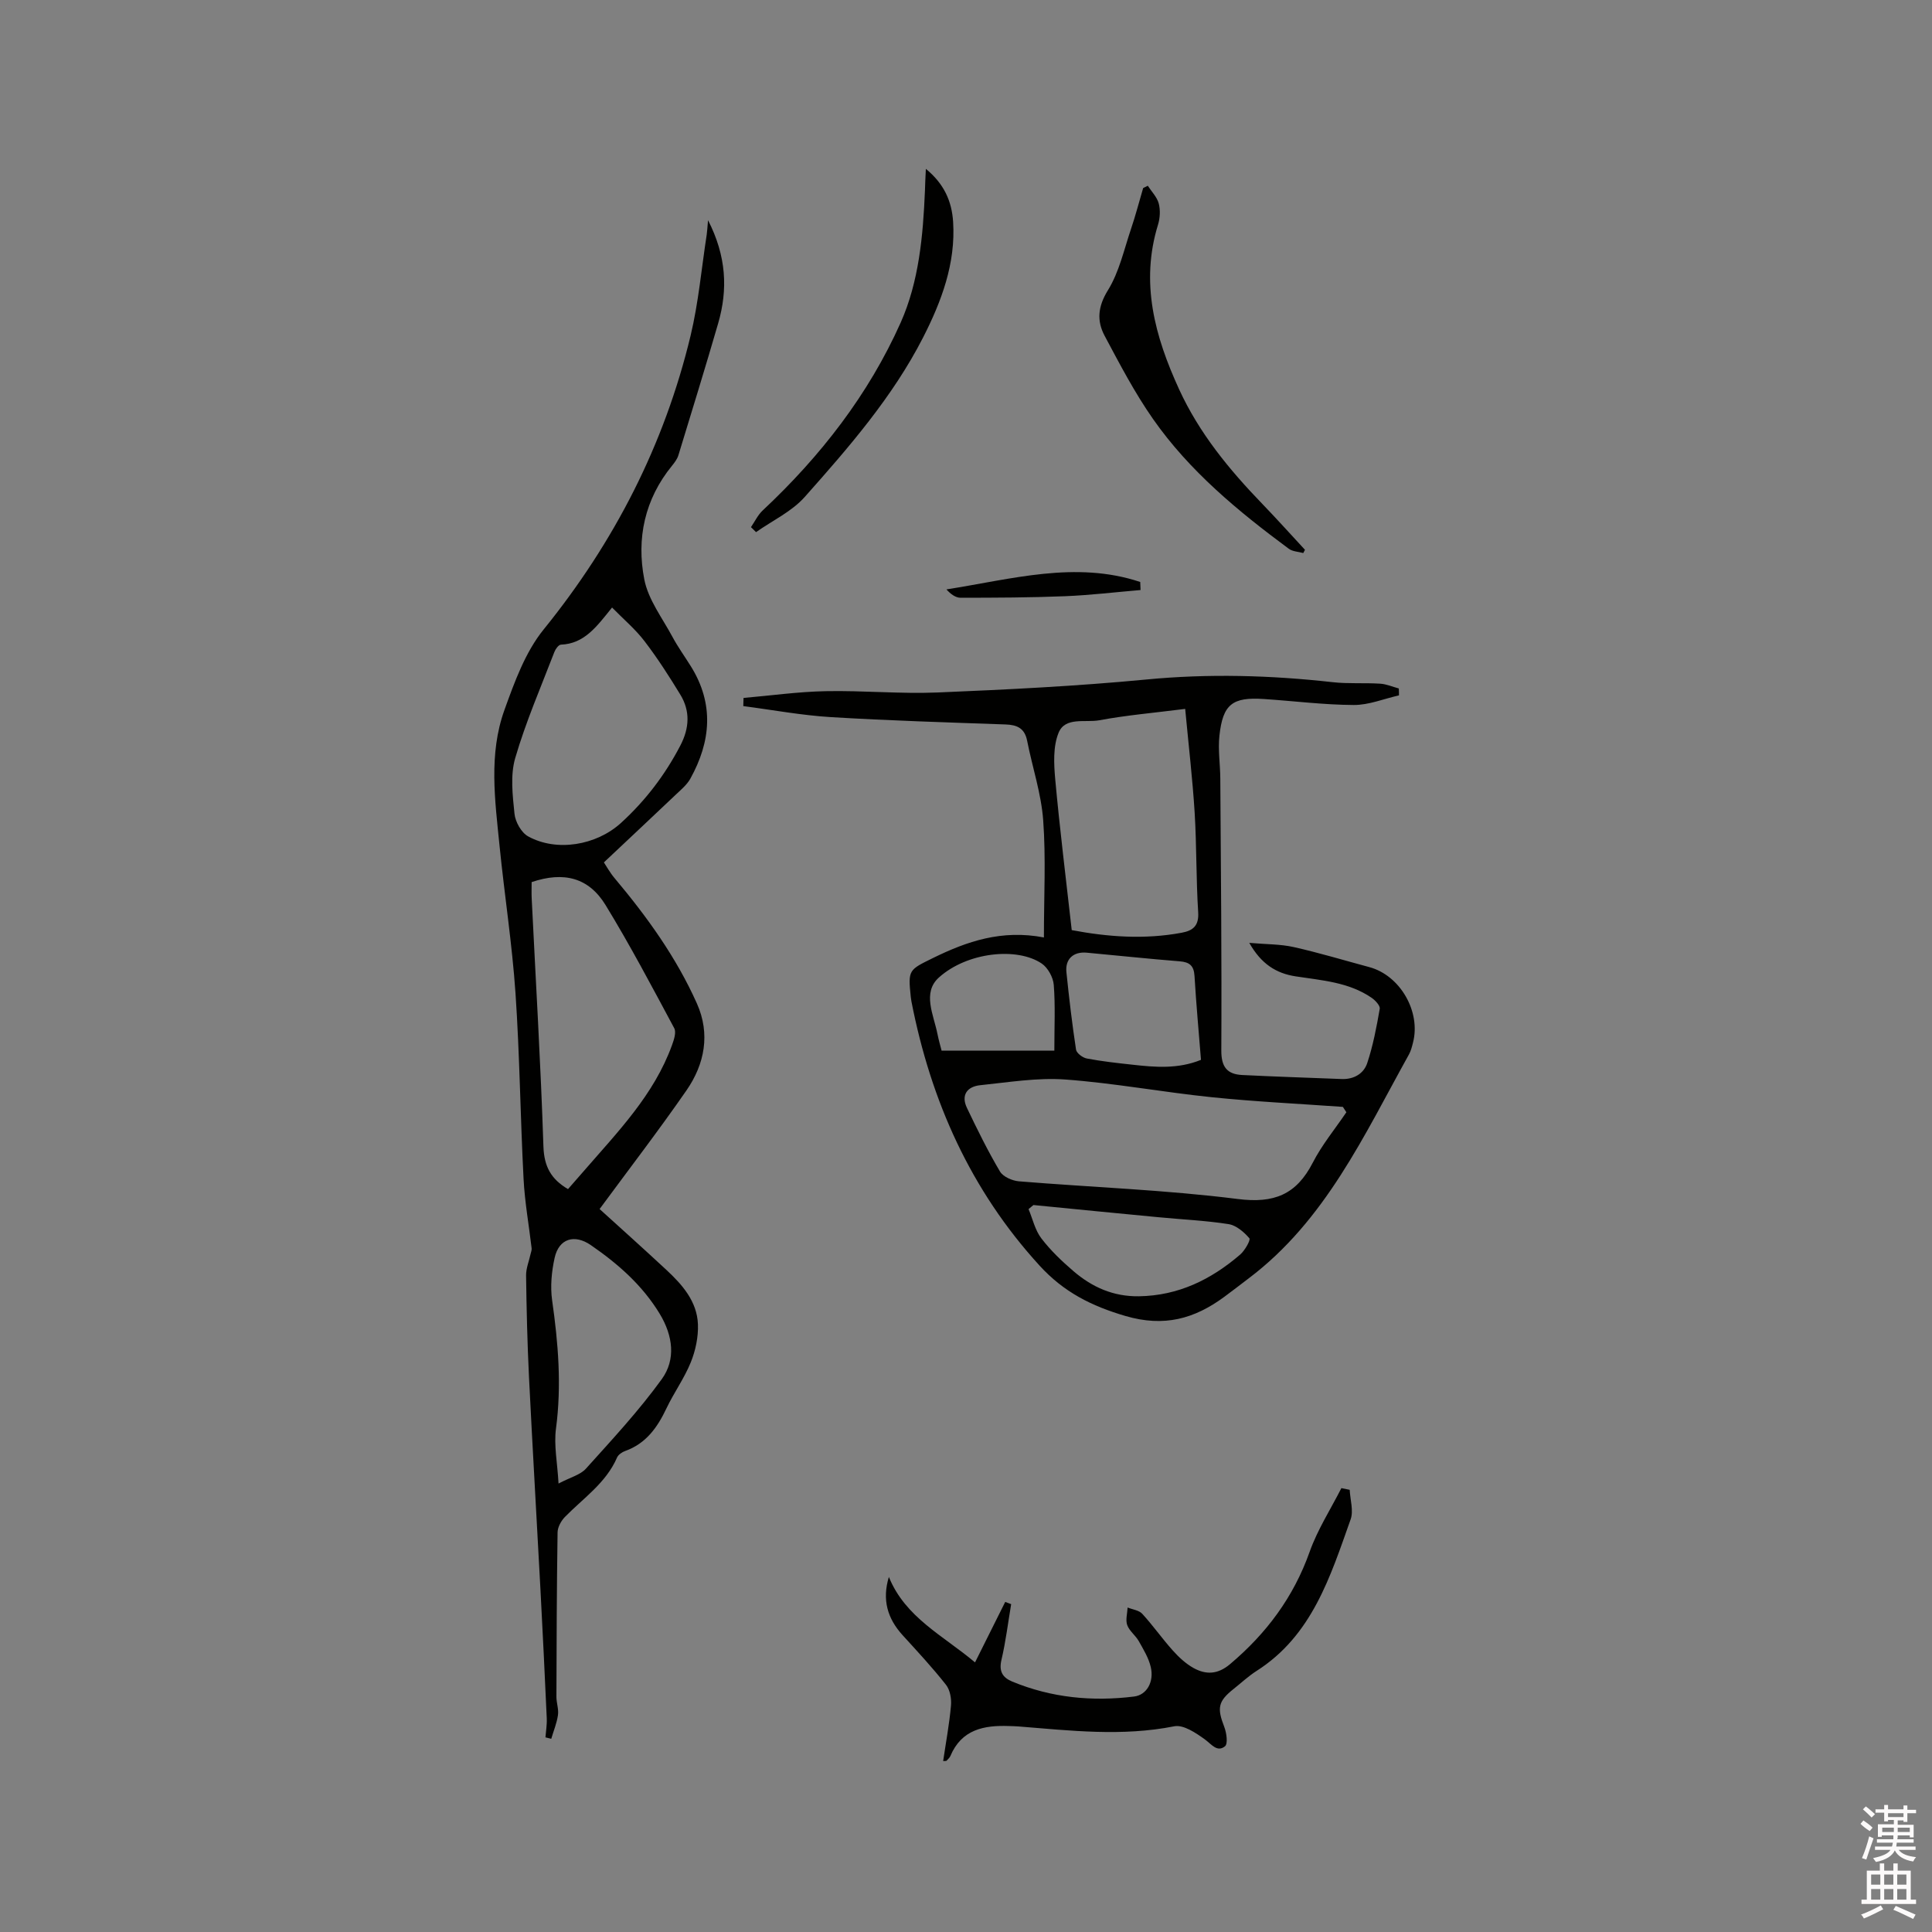 <svg enable-background="new 0 0 400 400" viewBox="0 0 400 400" xmlns="http://www.w3.org/2000/svg"><rect x="0" y="0" width="400" height="400" fill="#808080" stroke="none"/><path d="m385.2 377.6.6-.7c.6.4 1.3.9 1.9 1.5l-.6.7c-.8-.5-1.4-1-1.9-1.5zm.3 7.1c.6-1.4 1.1-2.9 1.5-4.5.3.1.6.3.9.4-.5 1.4-1 2.9-1.5 4.4zm.2-10.1.6-.6c.7.5 1.3 1.1 1.9 1.6l-.7.7c-.6-.6-1.2-1.2-1.8-1.7zm8.4-.8h.8v.9h1.8v.7h-1.8v1.8h-.8v-.3h-1.2v.9h3.3v2.6h-.8v-.4h-2.5c0 .3 0 .6-.1.8h3.4v.7h-3.5c0 .3-.1.6-.1.8h4v.7h-3.5c.7.9 1.9 1.3 3.6 1.5-.2.2-.4.5-.6.9-1.9-.3-3.2-1.1-3.8-2.3-.5 1.1-1.8 2-3.9 2.4-.2-.3-.4-.5-.6-.8 1.9-.4 3.1-.9 3.6-1.7h-3.2v-.7h3.5c.1-.2.1-.5.2-.8h-3.3v-.7h3.4c0-.2 0-.5 0-.8h-2.4v.3h-.8v-2.6h3.3v-.9h-1.2v.3h-.8v-1.8h-1.8v-.7h1.8v-.9h.8v.9h3.2zm-4.4 5.5h2.4c0-.3 0-.6 0-.9h-2.4zm1.2-3.1h3.2v-.8h-3.2zm4.4 2.2h-2.4v.9h2.5v-.9z" fill="#fcfafa"/><path d="m389.2 385.8h.9v1.5h1.9v-1.5h.9v1.5h2.7v6h1.1v.9h-11.3v-.9h1.1v-6h2.7zm.2 8.7.5.8c-1.2.6-2.5 1.3-4 1.9-.2-.3-.3-.6-.6-.8 1.6-.6 3-1.3 4.1-1.9zm-2-4.3h1.9v-2.1h-1.9zm0 3.1h1.9v-2.2h-1.9zm2.7-3.1h1.9v-2.1h-1.9zm0 3.1h1.9v-2.2h-1.9zm2.4 1.3c1.4.6 2.7 1.2 4.1 1.8l-.5.9c-1.5-.7-2.8-1.4-4.1-1.9zm2.2-6.5h-1.9v2.1h1.9zm-1.9 5.2h1.9v-2.2h-1.9z" fill="#fcfafa"/><g fill="#010100"><path d="m289.64 143.97c-3.12.7-6.24 2.01-9.36 1.99-6.22-.03-12.43-.83-18.65-1.24-6.48-.43-8.46 1.1-9.16 7.59-.32 2.91.16 5.91.18 8.86.12 18.77.31 37.53.21 56.3-.02 3.42 1.18 4.94 4.33 5.1 6.86.34 13.72.56 20.58.83 2.52.1 4.57-1.1 5.3-3.3 1.21-3.64 1.93-7.45 2.59-11.24.11-.66-.93-1.76-1.7-2.29-4.73-3.24-10.31-3.59-15.74-4.43-3.99-.62-7.09-2.54-9.57-6.93 3.48.31 6.42.25 9.2.87 5.26 1.18 10.44 2.75 15.65 4.15 6.38 1.71 10.72 9.22 9.04 15.66-.21.82-.42 1.67-.82 2.4-9.3 16.72-17.29 34.38-33.19 46.38-1.69 1.28-3.36 2.58-5.07 3.84-6.18 4.54-12.42 6.29-20.42 3.96-7.08-2.07-12.8-4.96-17.8-10.43-14.3-15.65-22.51-34.1-26.53-54.66-.06-.31-.1-.63-.14-.94-.6-5.68-.42-5.62 4.59-8.09 7.05-3.46 14.23-5.93 22.97-4.26 0-8.52.43-16.44-.15-24.29-.41-5.53-2.24-10.94-3.32-16.43-.51-2.6-2.08-3.3-4.48-3.38-12.07-.43-24.14-.79-36.19-1.52-6.06-.37-12.07-1.5-18.1-2.28.02-.56.03-1.12.05-1.69 5.67-.49 11.33-1.29 17-1.4 7.73-.16 15.48.59 23.2.27 14.39-.6 28.8-1.31 43.13-2.68 12.96-1.25 25.79-.89 38.66.55 3.25.36 6.56.1 9.83.31 1.3.08 2.57.65 3.85.99.03.46.03.95.03 1.43zm-10.89 86.31c-.24-.37-.48-.74-.72-1.11-9.07-.65-18.17-1.08-27.21-2.01-10.11-1.04-20.15-2.92-30.27-3.66-5.82-.42-11.76.58-17.61 1.18-2.68.28-4.03 2.02-2.74 4.71 2.13 4.46 4.32 8.91 6.83 13.15.65 1.1 2.54 1.92 3.93 2.04 15.1 1.24 30.29 1.76 45.3 3.66 7.55.96 12.14-.93 15.53-7.51 1.9-3.7 4.61-6.98 6.96-10.45zm-56.86-37.71c7.45 1.41 15.08 1.98 22.78.54 2.34-.44 3.58-1.44 3.4-4.26-.44-6.86-.31-13.76-.73-20.62-.43-6.9-1.24-13.78-1.96-21.46-6.54.83-12.2 1.31-17.76 2.35-2.92.54-7.09-.76-8.45 2.59-1.17 2.86-.98 6.48-.69 9.7.93 10.2 2.2 20.38 3.41 31.16zm-7.93 56.92c-.34.28-.67.56-1.01.84.85 2.04 1.35 4.36 2.65 6.06 1.91 2.5 4.25 4.73 6.65 6.79 3.86 3.31 8.24 5.28 13.56 5.2 8.19-.13 14.94-3.47 20.95-8.63.97-.83 2.21-3.03 1.91-3.38-1.11-1.29-2.72-2.68-4.32-2.93-4.8-.75-9.68-.96-14.53-1.43-8.62-.82-17.24-1.67-25.86-2.52zm34.69-30.06c-.46-5.83-1-11.6-1.34-17.38-.13-2.12-1.03-2.86-3.07-3.02-6.43-.51-12.84-1.2-19.26-1.79-2.75-.25-4.47 1.32-4.19 4.03.55 5.36 1.18 10.72 1.99 16.04.11.73 1.37 1.68 2.23 1.84 3.11.59 6.27.94 9.42 1.28 4.71.53 9.44.94 14.22-1zm-30.36-1.9c0-4.98.22-9.32-.12-13.62-.12-1.56-1.21-3.54-2.48-4.41-5.09-3.46-15.44-2.39-21.3 2.88-3.5 3.14-1.08 7.74-.3 11.69.26 1.31.64 2.59.86 3.46z"/><path d="m146.59 45.59c3.82 7.46 4.13 14.33 2.1 21.35-2.65 9.13-5.45 18.21-8.23 27.3-.24.78-.77 1.5-1.3 2.15-5.69 6.95-7.42 15.11-5.76 23.6.82 4.17 3.72 7.95 5.81 11.84 1.15 2.14 2.58 4.12 3.87 6.19 4.8 7.76 4.1 15.52-.15 23.19-.7 1.26-1.9 2.26-2.97 3.27-4.82 4.58-9.68 9.12-14.93 14.07.51.77 1.25 2.12 2.22 3.27 6.71 7.98 12.78 16.41 17.04 25.95 2.8 6.27 1.62 12.52-2.16 17.98-5.73 8.27-11.87 16.26-17.99 24.57 4.63 4.2 9.27 8.36 13.83 12.6 3.31 3.08 6.34 6.52 6.53 11.25.1 2.62-.49 5.44-1.48 7.88-1.34 3.32-3.5 6.29-5.04 9.54-1.87 3.95-4.22 7.27-8.54 8.82-.65.23-1.42.76-1.68 1.34-2.29 5.29-6.98 8.41-10.8 12.32-.79.81-1.51 2.12-1.52 3.21-.17 11.34-.21 22.68-.24 34.03 0 1.26.5 2.56.32 3.78-.24 1.67-.91 3.28-1.39 4.91-.4-.1-.8-.2-1.2-.3.1-1.31.33-2.63.27-3.93-.4-8.86-.83-17.73-1.3-26.59-.78-14.71-1.65-29.41-2.38-44.12-.34-6.99-.51-13.98-.6-20.98-.02-1.48.61-2.96.93-4.45.09-.39.26-.8.22-1.18-.56-4.79-1.42-9.55-1.67-14.36-.67-12.81-.8-25.65-1.67-38.44-.7-10.22-2.29-20.38-3.31-30.59-.94-9.38-2.27-18.92 1.01-28.04 2.09-5.81 4.32-12 8.13-16.7 14.66-18.11 24.99-38.24 30.42-60.83 1.64-6.85 2.26-13.94 3.34-20.93.1-.68.13-1.37.27-2.97zm-36.52 137.04c0 1.26-.04 2.31.01 3.35.84 17.13 1.87 34.25 2.43 51.39.14 4.12 1.56 6.76 5.09 8.82 1.08-1.23 2.19-2.48 3.29-3.76 6.98-8.06 14.52-15.74 18.25-26.07.4-1.1.91-2.64.45-3.49-4.6-8.57-9.14-17.19-14.21-25.48-3.49-5.71-8.66-7.01-15.31-4.76zm16.65-56.85c-3.21 3.99-5.73 7.49-10.59 7.69-.48.02-1.12.9-1.35 1.51-2.8 7.29-5.93 14.49-8.11 21.97-1.04 3.57-.54 7.71-.15 11.53.17 1.68 1.41 3.9 2.82 4.68 5.88 3.25 14.11 1.89 19.24-2.79 5.04-4.6 9.12-9.94 12.28-16.02 1.87-3.6 2.08-7.12-.01-10.54-2.3-3.78-4.71-7.53-7.4-11.05-1.87-2.46-4.31-4.51-6.73-6.98zm-11.08 181.37c2.45-1.29 4.51-1.79 5.67-3.08 5.42-6.02 10.97-11.99 15.7-18.53 2.96-4.09 2.31-9-.41-13.51-3.6-5.94-8.64-10.36-14.27-14.24-3.37-2.32-6.61-1.39-7.5 2.64-.63 2.83-.92 5.92-.52 8.77 1.26 8.84 1.99 17.62.8 26.57-.46 3.45.29 7.06.53 11.38z"/><path d="m279.44 308.45c.1 2.06.83 4.34.19 6.13-4.21 11.84-7.96 24.04-19.49 31.38-1.69 1.08-3.17 2.48-4.75 3.73-3.21 2.55-3.44 3.93-1.92 7.84.48 1.24.79 3.51.15 4.02-1.63 1.31-2.79-.43-4.18-1.44-1.85-1.33-4.43-3.08-6.32-2.7-10.81 2.15-21.53.89-32.28.03-.63-.05-1.27-.06-1.9-.08-5.22-.2-9.87.7-12.18 6.22-.16.37-.52.66-.8.97-.05.06-.2.02-.69.06.57-3.88 1.28-7.66 1.62-11.48.13-1.42-.19-3.25-1.04-4.32-2.81-3.57-5.92-6.91-8.98-10.27-3.12-3.43-4.28-7.3-2.84-12.05 3.41 8.4 11.22 12.12 17.84 17.69 2.15-4.31 4.2-8.41 6.25-12.52.41.15.82.31 1.23.46-.65 3.85-1.12 7.75-2.01 11.54-.55 2.36.21 3.65 2.23 4.49 8.12 3.36 16.58 4.17 25.22 3.1 2.63-.32 4.17-3.03 3.47-6.08-.43-1.89-1.52-3.67-2.49-5.39-.67-1.19-1.94-2.09-2.39-3.32-.38-1.06.02-2.41.08-3.64 1.03.42 2.36.56 3.04 1.31 2.22 2.42 4.11 5.13 6.3 7.57 1.25 1.4 2.7 2.75 4.32 3.65 2.56 1.41 4.99 1.35 7.54-.8 7.54-6.36 13.16-13.88 16.49-23.27 1.63-4.59 4.34-8.8 6.57-13.18.57.12 1.15.24 1.72.35z"/><path d="m269.83 114.5c-1.01-.28-2.2-.3-2.99-.88-10.5-7.77-20.57-16.08-28.11-26.86-3.8-5.43-6.9-11.37-10.03-17.24-1.65-3.1-1.41-6.05.69-9.44 2.33-3.77 3.32-8.38 4.77-12.67.95-2.79 1.68-5.65 2.52-8.48.32-.16.64-.31.96-.47.78 1.21 1.9 2.33 2.26 3.65.36 1.36.28 3.02-.14 4.39-3.72 12.05-.65 23.18 4.36 34.1 4.16 9.08 10.39 16.65 17.26 23.76 2.99 3.1 5.87 6.31 8.8 9.47-.12.22-.24.44-.35.67z"/><path d="m191.69 34.96c3.77 3.09 5.36 6.69 5.64 10.93.57 8.67-2.45 16.6-6.22 23.99-6.29 12.3-15.37 22.74-24.5 33.01-2.69 3.03-6.69 4.89-10.08 7.28-.35-.34-.7-.68-1.05-1.03.8-1.17 1.43-2.53 2.44-3.47 11.95-11.19 21.9-23.97 28.56-38.89 3.78-8.49 4.63-17.96 5.02-27.3.03-1.32.1-2.66.19-4.52z"/><path d="m236.14 122.16c-5.22.44-10.43 1.07-15.67 1.28-7.19.29-14.4.31-21.6.32-1.02 0-2.05-.76-2.92-1.73 13.47-2.11 26.77-5.98 40.12-1.54.02.56.05 1.12.07 1.67z"/></g></svg>